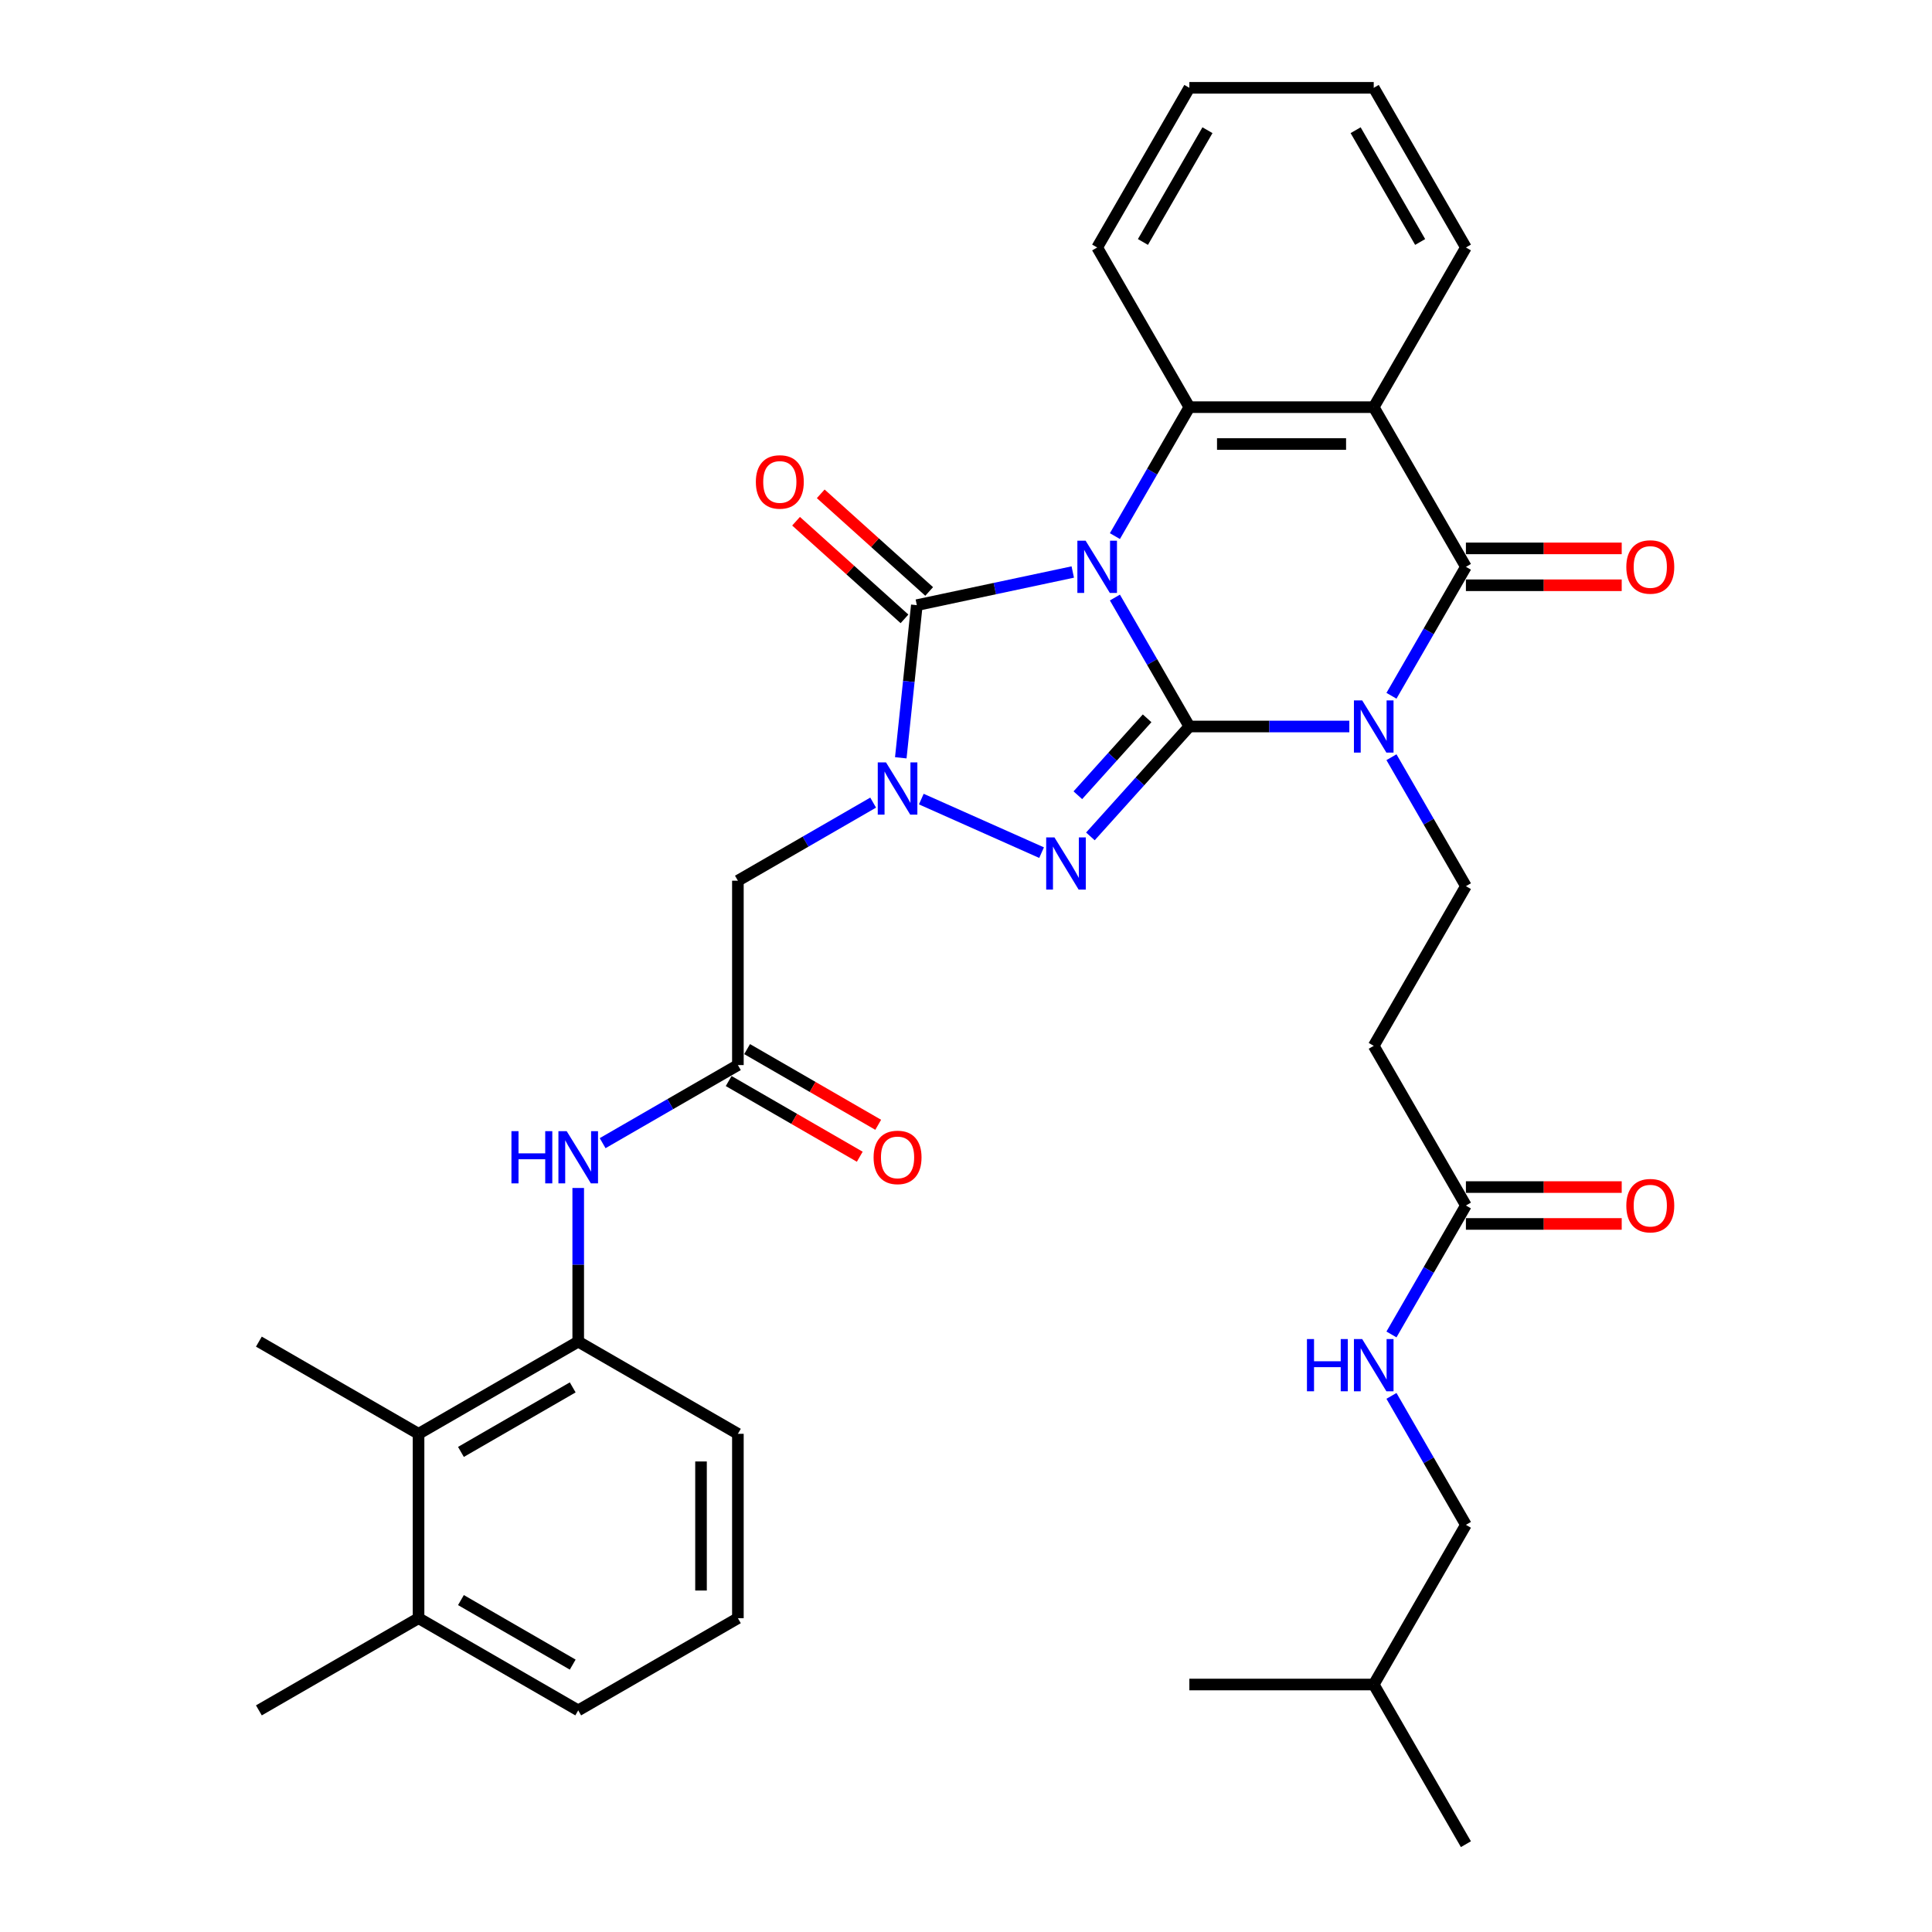 <?xml version='1.0' encoding='iso-8859-1'?>
<svg version='1.1' baseProfile='full'
              xmlns='http://www.w3.org/2000/svg'
                      xmlns:rdkit='http://www.rdkit.org/xml'
                      xmlns:xlink='http://www.w3.org/1999/xlink'
                  xml:space='preserve'
width='1000px' height='1000px' viewBox='0 0 1000 1000'>
<!-- END OF HEADER -->
<rect style='opacity:1.0;fill:#FFFFFF;stroke:none' width='1000' height='1000' x='0' y='0'> </rect>
<path class='bond-0' d='M 577.074,309.287 L 596.342,342.66' style='fill:none;fill-rule:evenodd;stroke:#0000FF;stroke-width:6px;stroke-linecap:butt;stroke-linejoin:miter;stroke-opacity:1' />
<path class='bond-0' d='M 596.342,342.66 L 615.61,376.033' style='fill:none;fill-rule:evenodd;stroke:#000000;stroke-width:6px;stroke-linecap:butt;stroke-linejoin:miter;stroke-opacity:1' />
<path class='bond-3' d='M 555.26,296.074 L 514.906,304.652' style='fill:none;fill-rule:evenodd;stroke:#0000FF;stroke-width:6px;stroke-linecap:butt;stroke-linejoin:miter;stroke-opacity:1' />
<path class='bond-3' d='M 514.906,304.652 L 474.551,313.229' style='fill:none;fill-rule:evenodd;stroke:#000000;stroke-width:6px;stroke-linecap:butt;stroke-linejoin:miter;stroke-opacity:1' />
<path class='bond-6' d='M 577.074,277.49 L 596.342,244.117' style='fill:none;fill-rule:evenodd;stroke:#0000FF;stroke-width:6px;stroke-linecap:butt;stroke-linejoin:miter;stroke-opacity:1' />
<path class='bond-6' d='M 596.342,244.117 L 615.61,210.744' style='fill:none;fill-rule:evenodd;stroke:#000000;stroke-width:6px;stroke-linecap:butt;stroke-linejoin:miter;stroke-opacity:1' />
<path class='bond-1' d='M 615.61,376.033 L 657.008,376.033' style='fill:none;fill-rule:evenodd;stroke:#000000;stroke-width:6px;stroke-linecap:butt;stroke-linejoin:miter;stroke-opacity:1' />
<path class='bond-1' d='M 657.008,376.033 L 698.405,376.033' style='fill:none;fill-rule:evenodd;stroke:#0000FF;stroke-width:6px;stroke-linecap:butt;stroke-linejoin:miter;stroke-opacity:1' />
<path class='bond-2' d='M 615.61,376.033 L 590,404.476' style='fill:none;fill-rule:evenodd;stroke:#000000;stroke-width:6px;stroke-linecap:butt;stroke-linejoin:miter;stroke-opacity:1' />
<path class='bond-2' d='M 590,404.476 L 564.39,432.919' style='fill:none;fill-rule:evenodd;stroke:#0000FF;stroke-width:6px;stroke-linecap:butt;stroke-linejoin:miter;stroke-opacity:1' />
<path class='bond-2' d='M 593.744,371.795 L 575.816,391.705' style='fill:none;fill-rule:evenodd;stroke:#000000;stroke-width:6px;stroke-linecap:butt;stroke-linejoin:miter;stroke-opacity:1' />
<path class='bond-2' d='M 575.816,391.705 L 557.889,411.615' style='fill:none;fill-rule:evenodd;stroke:#0000FF;stroke-width:6px;stroke-linecap:butt;stroke-linejoin:miter;stroke-opacity:1' />
<path class='bond-9' d='M 720.219,391.932 L 739.487,425.305' style='fill:none;fill-rule:evenodd;stroke:#0000FF;stroke-width:6px;stroke-linecap:butt;stroke-linejoin:miter;stroke-opacity:1' />
<path class='bond-9' d='M 739.487,425.305 L 758.755,458.678' style='fill:none;fill-rule:evenodd;stroke:#000000;stroke-width:6px;stroke-linecap:butt;stroke-linejoin:miter;stroke-opacity:1' />
<path class='bond-36' d='M 720.219,360.134 L 739.487,326.761' style='fill:none;fill-rule:evenodd;stroke:#0000FF;stroke-width:6px;stroke-linecap:butt;stroke-linejoin:miter;stroke-opacity:1' />
<path class='bond-36' d='M 739.487,326.761 L 758.755,293.388' style='fill:none;fill-rule:evenodd;stroke:#000000;stroke-width:6px;stroke-linecap:butt;stroke-linejoin:miter;stroke-opacity:1' />
<path class='bond-35' d='M 539.12,441.326 L 476.865,413.608' style='fill:none;fill-rule:evenodd;stroke:#0000FF;stroke-width:6px;stroke-linecap:butt;stroke-linejoin:miter;stroke-opacity:1' />
<path class='bond-4' d='M 474.551,313.229 L 470.399,352.734' style='fill:none;fill-rule:evenodd;stroke:#000000;stroke-width:6px;stroke-linecap:butt;stroke-linejoin:miter;stroke-opacity:1' />
<path class='bond-4' d='M 470.399,352.734 L 466.247,392.238' style='fill:none;fill-rule:evenodd;stroke:#0000FF;stroke-width:6px;stroke-linecap:butt;stroke-linejoin:miter;stroke-opacity:1' />
<path class='bond-16' d='M 480.936,306.138 L 452.873,280.869' style='fill:none;fill-rule:evenodd;stroke:#000000;stroke-width:6px;stroke-linecap:butt;stroke-linejoin:miter;stroke-opacity:1' />
<path class='bond-16' d='M 452.873,280.869 L 424.81,255.601' style='fill:none;fill-rule:evenodd;stroke:#FF0000;stroke-width:6px;stroke-linecap:butt;stroke-linejoin:miter;stroke-opacity:1' />
<path class='bond-16' d='M 468.165,320.321 L 440.102,295.053' style='fill:none;fill-rule:evenodd;stroke:#000000;stroke-width:6px;stroke-linecap:butt;stroke-linejoin:miter;stroke-opacity:1' />
<path class='bond-16' d='M 440.102,295.053 L 412.039,269.785' style='fill:none;fill-rule:evenodd;stroke:#FF0000;stroke-width:6px;stroke-linecap:butt;stroke-linejoin:miter;stroke-opacity:1' />
<path class='bond-8' d='M 451.941,415.431 L 416.936,435.641' style='fill:none;fill-rule:evenodd;stroke:#0000FF;stroke-width:6px;stroke-linecap:butt;stroke-linejoin:miter;stroke-opacity:1' />
<path class='bond-8' d='M 416.936,435.641 L 381.931,455.851' style='fill:none;fill-rule:evenodd;stroke:#000000;stroke-width:6px;stroke-linecap:butt;stroke-linejoin:miter;stroke-opacity:1' />
<path class='bond-5' d='M 758.755,293.388 L 711.04,210.744' style='fill:none;fill-rule:evenodd;stroke:#000000;stroke-width:6px;stroke-linecap:butt;stroke-linejoin:miter;stroke-opacity:1' />
<path class='bond-17' d='M 758.755,302.931 L 799.074,302.931' style='fill:none;fill-rule:evenodd;stroke:#000000;stroke-width:6px;stroke-linecap:butt;stroke-linejoin:miter;stroke-opacity:1' />
<path class='bond-17' d='M 799.074,302.931 L 839.393,302.931' style='fill:none;fill-rule:evenodd;stroke:#FF0000;stroke-width:6px;stroke-linecap:butt;stroke-linejoin:miter;stroke-opacity:1' />
<path class='bond-17' d='M 758.755,283.845 L 799.074,283.845' style='fill:none;fill-rule:evenodd;stroke:#000000;stroke-width:6px;stroke-linecap:butt;stroke-linejoin:miter;stroke-opacity:1' />
<path class='bond-17' d='M 799.074,283.845 L 839.393,283.845' style='fill:none;fill-rule:evenodd;stroke:#FF0000;stroke-width:6px;stroke-linecap:butt;stroke-linejoin:miter;stroke-opacity:1' />
<path class='bond-7' d='M 615.61,210.744 L 711.04,210.744' style='fill:none;fill-rule:evenodd;stroke:#000000;stroke-width:6px;stroke-linecap:butt;stroke-linejoin:miter;stroke-opacity:1' />
<path class='bond-7' d='M 629.925,229.83 L 696.725,229.83' style='fill:none;fill-rule:evenodd;stroke:#000000;stroke-width:6px;stroke-linecap:butt;stroke-linejoin:miter;stroke-opacity:1' />
<path class='bond-23' d='M 615.61,210.744 L 567.895,128.099' style='fill:none;fill-rule:evenodd;stroke:#000000;stroke-width:6px;stroke-linecap:butt;stroke-linejoin:miter;stroke-opacity:1' />
<path class='bond-22' d='M 711.04,210.744 L 758.755,128.099' style='fill:none;fill-rule:evenodd;stroke:#000000;stroke-width:6px;stroke-linecap:butt;stroke-linejoin:miter;stroke-opacity:1' />
<path class='bond-10' d='M 381.931,455.851 L 381.931,551.281' style='fill:none;fill-rule:evenodd;stroke:#000000;stroke-width:6px;stroke-linecap:butt;stroke-linejoin:miter;stroke-opacity:1' />
<path class='bond-13' d='M 758.755,458.678 L 711.04,541.322' style='fill:none;fill-rule:evenodd;stroke:#000000;stroke-width:6px;stroke-linecap:butt;stroke-linejoin:miter;stroke-opacity:1' />
<path class='bond-11' d='M 381.931,551.281 L 346.926,571.491' style='fill:none;fill-rule:evenodd;stroke:#000000;stroke-width:6px;stroke-linecap:butt;stroke-linejoin:miter;stroke-opacity:1' />
<path class='bond-11' d='M 346.926,571.491 L 311.921,591.701' style='fill:none;fill-rule:evenodd;stroke:#0000FF;stroke-width:6px;stroke-linecap:butt;stroke-linejoin:miter;stroke-opacity:1' />
<path class='bond-19' d='M 377.16,559.546 L 411.086,579.133' style='fill:none;fill-rule:evenodd;stroke:#000000;stroke-width:6px;stroke-linecap:butt;stroke-linejoin:miter;stroke-opacity:1' />
<path class='bond-19' d='M 411.086,579.133 L 445.013,598.721' style='fill:none;fill-rule:evenodd;stroke:#FF0000;stroke-width:6px;stroke-linecap:butt;stroke-linejoin:miter;stroke-opacity:1' />
<path class='bond-19' d='M 386.703,543.017 L 420.629,562.604' style='fill:none;fill-rule:evenodd;stroke:#000000;stroke-width:6px;stroke-linecap:butt;stroke-linejoin:miter;stroke-opacity:1' />
<path class='bond-19' d='M 420.629,562.604 L 454.556,582.192' style='fill:none;fill-rule:evenodd;stroke:#FF0000;stroke-width:6px;stroke-linecap:butt;stroke-linejoin:miter;stroke-opacity:1' />
<path class='bond-12' d='M 299.286,614.895 L 299.286,654.66' style='fill:none;fill-rule:evenodd;stroke:#0000FF;stroke-width:6px;stroke-linecap:butt;stroke-linejoin:miter;stroke-opacity:1' />
<path class='bond-12' d='M 299.286,654.66 L 299.286,694.426' style='fill:none;fill-rule:evenodd;stroke:#000000;stroke-width:6px;stroke-linecap:butt;stroke-linejoin:miter;stroke-opacity:1' />
<path class='bond-15' d='M 299.286,694.426 L 216.642,742.141' style='fill:none;fill-rule:evenodd;stroke:#000000;stroke-width:6px;stroke-linecap:butt;stroke-linejoin:miter;stroke-opacity:1' />
<path class='bond-15' d='M 296.433,718.112 L 238.581,751.512' style='fill:none;fill-rule:evenodd;stroke:#000000;stroke-width:6px;stroke-linecap:butt;stroke-linejoin:miter;stroke-opacity:1' />
<path class='bond-25' d='M 299.286,694.426 L 381.931,742.141' style='fill:none;fill-rule:evenodd;stroke:#000000;stroke-width:6px;stroke-linecap:butt;stroke-linejoin:miter;stroke-opacity:1' />
<path class='bond-14' d='M 711.04,541.322 L 758.755,623.967' style='fill:none;fill-rule:evenodd;stroke:#000000;stroke-width:6px;stroke-linecap:butt;stroke-linejoin:miter;stroke-opacity:1' />
<path class='bond-18' d='M 758.755,623.967 L 739.487,657.34' style='fill:none;fill-rule:evenodd;stroke:#000000;stroke-width:6px;stroke-linecap:butt;stroke-linejoin:miter;stroke-opacity:1' />
<path class='bond-18' d='M 739.487,657.34 L 720.219,690.713' style='fill:none;fill-rule:evenodd;stroke:#0000FF;stroke-width:6px;stroke-linecap:butt;stroke-linejoin:miter;stroke-opacity:1' />
<path class='bond-20' d='M 758.755,633.51 L 799.074,633.51' style='fill:none;fill-rule:evenodd;stroke:#000000;stroke-width:6px;stroke-linecap:butt;stroke-linejoin:miter;stroke-opacity:1' />
<path class='bond-20' d='M 799.074,633.51 L 839.393,633.51' style='fill:none;fill-rule:evenodd;stroke:#FF0000;stroke-width:6px;stroke-linecap:butt;stroke-linejoin:miter;stroke-opacity:1' />
<path class='bond-20' d='M 758.755,614.424 L 799.074,614.424' style='fill:none;fill-rule:evenodd;stroke:#000000;stroke-width:6px;stroke-linecap:butt;stroke-linejoin:miter;stroke-opacity:1' />
<path class='bond-20' d='M 799.074,614.424 L 839.393,614.424' style='fill:none;fill-rule:evenodd;stroke:#FF0000;stroke-width:6px;stroke-linecap:butt;stroke-linejoin:miter;stroke-opacity:1' />
<path class='bond-21' d='M 216.642,742.141 L 216.642,837.571' style='fill:none;fill-rule:evenodd;stroke:#000000;stroke-width:6px;stroke-linecap:butt;stroke-linejoin:miter;stroke-opacity:1' />
<path class='bond-27' d='M 216.642,742.141 L 133.997,694.426' style='fill:none;fill-rule:evenodd;stroke:#000000;stroke-width:6px;stroke-linecap:butt;stroke-linejoin:miter;stroke-opacity:1' />
<path class='bond-24' d='M 720.219,722.51 L 739.487,755.883' style='fill:none;fill-rule:evenodd;stroke:#0000FF;stroke-width:6px;stroke-linecap:butt;stroke-linejoin:miter;stroke-opacity:1' />
<path class='bond-24' d='M 739.487,755.883 L 758.755,789.256' style='fill:none;fill-rule:evenodd;stroke:#000000;stroke-width:6px;stroke-linecap:butt;stroke-linejoin:miter;stroke-opacity:1' />
<path class='bond-29' d='M 216.642,837.571 L 133.997,885.285' style='fill:none;fill-rule:evenodd;stroke:#000000;stroke-width:6px;stroke-linecap:butt;stroke-linejoin:miter;stroke-opacity:1' />
<path class='bond-38' d='M 216.642,837.571 L 299.286,885.285' style='fill:none;fill-rule:evenodd;stroke:#000000;stroke-width:6px;stroke-linecap:butt;stroke-linejoin:miter;stroke-opacity:1' />
<path class='bond-38' d='M 238.581,828.199 L 296.433,861.599' style='fill:none;fill-rule:evenodd;stroke:#000000;stroke-width:6px;stroke-linecap:butt;stroke-linejoin:miter;stroke-opacity:1' />
<path class='bond-37' d='M 758.755,128.099 L 711.04,45.455' style='fill:none;fill-rule:evenodd;stroke:#000000;stroke-width:6px;stroke-linecap:butt;stroke-linejoin:miter;stroke-opacity:1' />
<path class='bond-37' d='M 735.069,125.245 L 701.668,67.394' style='fill:none;fill-rule:evenodd;stroke:#000000;stroke-width:6px;stroke-linecap:butt;stroke-linejoin:miter;stroke-opacity:1' />
<path class='bond-32' d='M 567.895,128.099 L 615.61,45.455' style='fill:none;fill-rule:evenodd;stroke:#000000;stroke-width:6px;stroke-linecap:butt;stroke-linejoin:miter;stroke-opacity:1' />
<path class='bond-32' d='M 591.581,125.245 L 624.982,67.394' style='fill:none;fill-rule:evenodd;stroke:#000000;stroke-width:6px;stroke-linecap:butt;stroke-linejoin:miter;stroke-opacity:1' />
<path class='bond-30' d='M 758.755,789.256 L 711.04,871.901' style='fill:none;fill-rule:evenodd;stroke:#000000;stroke-width:6px;stroke-linecap:butt;stroke-linejoin:miter;stroke-opacity:1' />
<path class='bond-26' d='M 381.931,742.141 L 381.931,837.571' style='fill:none;fill-rule:evenodd;stroke:#000000;stroke-width:6px;stroke-linecap:butt;stroke-linejoin:miter;stroke-opacity:1' />
<path class='bond-26' d='M 362.845,756.455 L 362.845,823.256' style='fill:none;fill-rule:evenodd;stroke:#000000;stroke-width:6px;stroke-linecap:butt;stroke-linejoin:miter;stroke-opacity:1' />
<path class='bond-28' d='M 381.931,837.571 L 299.286,885.285' style='fill:none;fill-rule:evenodd;stroke:#000000;stroke-width:6px;stroke-linecap:butt;stroke-linejoin:miter;stroke-opacity:1' />
<path class='bond-33' d='M 711.04,871.901 L 758.755,954.545' style='fill:none;fill-rule:evenodd;stroke:#000000;stroke-width:6px;stroke-linecap:butt;stroke-linejoin:miter;stroke-opacity:1' />
<path class='bond-34' d='M 711.04,871.901 L 615.61,871.901' style='fill:none;fill-rule:evenodd;stroke:#000000;stroke-width:6px;stroke-linecap:butt;stroke-linejoin:miter;stroke-opacity:1' />
<path class='bond-31' d='M 711.04,45.455 L 615.61,45.455' style='fill:none;fill-rule:evenodd;stroke:#000000;stroke-width:6px;stroke-linecap:butt;stroke-linejoin:miter;stroke-opacity:1' />
<path  class='atom-0' d='M 561.921 279.876
L 570.777 294.19
Q 571.655 295.602, 573.068 298.16
Q 574.48 300.717, 574.556 300.87
L 574.556 279.876
L 578.144 279.876
L 578.144 306.901
L 574.442 306.901
L 564.937 291.251
Q 563.83 289.419, 562.647 287.319
Q 561.501 285.22, 561.158 284.571
L 561.158 306.901
L 557.646 306.901
L 557.646 279.876
L 561.921 279.876
' fill='#0000FF'/>
<path  class='atom-2' d='M 705.066 362.52
L 713.922 376.835
Q 714.8 378.247, 716.212 380.805
Q 717.625 383.362, 717.701 383.515
L 717.701 362.52
L 721.289 362.52
L 721.289 389.546
L 717.586 389.546
L 708.082 373.895
Q 706.975 372.063, 705.791 369.964
Q 704.646 367.864, 704.303 367.215
L 704.303 389.546
L 700.791 389.546
L 700.791 362.52
L 705.066 362.52
' fill='#0000FF'/>
<path  class='atom-3' d='M 545.781 433.438
L 554.637 447.753
Q 555.515 449.165, 556.927 451.723
Q 558.34 454.28, 558.416 454.433
L 558.416 433.438
L 562.004 433.438
L 562.004 460.464
L 558.302 460.464
L 548.797 444.814
Q 547.69 442.981, 546.507 440.882
Q 545.361 438.782, 545.018 438.134
L 545.018 460.464
L 541.506 460.464
L 541.506 433.438
L 545.781 433.438
' fill='#0000FF'/>
<path  class='atom-5' d='M 458.602 394.624
L 467.458 408.938
Q 468.336 410.35, 469.748 412.908
Q 471.16 415.465, 471.237 415.618
L 471.237 394.624
L 474.825 394.624
L 474.825 421.649
L 471.122 421.649
L 461.617 405.999
Q 460.51 404.167, 459.327 402.067
Q 458.182 399.968, 457.838 399.319
L 457.838 421.649
L 454.327 421.649
L 454.327 394.624
L 458.602 394.624
' fill='#0000FF'/>
<path  class='atom-12' d='M 264.722 585.483
L 268.386 585.483
L 268.386 596.973
L 282.205 596.973
L 282.205 585.483
L 285.869 585.483
L 285.869 612.509
L 282.205 612.509
L 282.205 600.027
L 268.386 600.027
L 268.386 612.509
L 264.722 612.509
L 264.722 585.483
' fill='#0000FF'/>
<path  class='atom-12' d='M 293.313 585.483
L 302.168 599.798
Q 303.046 601.21, 304.459 603.768
Q 305.871 606.325, 305.947 606.478
L 305.947 585.483
L 309.536 585.483
L 309.536 612.509
L 305.833 612.509
L 296.328 596.858
Q 295.221 595.026, 294.038 592.927
Q 292.893 590.827, 292.549 590.178
L 292.549 612.509
L 289.037 612.509
L 289.037 585.483
L 293.313 585.483
' fill='#0000FF'/>
<path  class='atom-17' d='M 391.227 249.451
Q 391.227 242.962, 394.433 239.335
Q 397.64 235.709, 403.633 235.709
Q 409.626 235.709, 412.832 239.335
Q 416.039 242.962, 416.039 249.451
Q 416.039 256.016, 412.794 259.757
Q 409.549 263.46, 403.633 263.46
Q 397.678 263.46, 394.433 259.757
Q 391.227 256.054, 391.227 249.451
M 403.633 260.406
Q 407.755 260.406, 409.969 257.658
Q 412.221 254.871, 412.221 249.451
Q 412.221 244.145, 409.969 241.473
Q 407.755 238.763, 403.633 238.763
Q 399.51 238.763, 397.258 241.435
Q 395.044 244.107, 395.044 249.451
Q 395.044 254.909, 397.258 257.658
Q 399.51 260.406, 403.633 260.406
' fill='#FF0000'/>
<path  class='atom-18' d='M 841.779 293.465
Q 841.779 286.976, 844.985 283.349
Q 848.192 279.723, 854.185 279.723
Q 860.178 279.723, 863.384 283.349
Q 866.591 286.976, 866.591 293.465
Q 866.591 300.03, 863.346 303.771
Q 860.101 307.474, 854.185 307.474
Q 848.23 307.474, 844.985 303.771
Q 841.779 300.069, 841.779 293.465
M 854.185 304.42
Q 858.307 304.42, 860.521 301.672
Q 862.773 298.885, 862.773 293.465
Q 862.773 288.159, 860.521 285.487
Q 858.307 282.777, 854.185 282.777
Q 850.062 282.777, 847.81 285.449
Q 845.596 288.121, 845.596 293.465
Q 845.596 298.923, 847.81 301.672
Q 850.062 304.42, 854.185 304.42
' fill='#FF0000'/>
<path  class='atom-19' d='M 676.475 693.099
L 680.14 693.099
L 680.14 704.588
L 693.958 704.588
L 693.958 693.099
L 697.623 693.099
L 697.623 720.124
L 693.958 720.124
L 693.958 707.642
L 680.14 707.642
L 680.14 720.124
L 676.475 720.124
L 676.475 693.099
' fill='#0000FF'/>
<path  class='atom-19' d='M 705.066 693.099
L 713.922 707.413
Q 714.8 708.826, 716.212 711.383
Q 717.625 713.941, 717.701 714.093
L 717.701 693.099
L 721.289 693.099
L 721.289 720.124
L 717.586 720.124
L 708.082 704.474
Q 706.975 702.642, 705.791 700.542
Q 704.646 698.443, 704.303 697.794
L 704.303 720.124
L 700.791 720.124
L 700.791 693.099
L 705.066 693.099
' fill='#0000FF'/>
<path  class='atom-20' d='M 452.17 599.072
Q 452.17 592.583, 455.376 588.957
Q 458.583 585.33, 464.576 585.33
Q 470.569 585.33, 473.775 588.957
Q 476.982 592.583, 476.982 599.072
Q 476.982 605.638, 473.737 609.379
Q 470.492 613.081, 464.576 613.081
Q 458.621 613.081, 455.376 609.379
Q 452.17 605.676, 452.17 599.072
M 464.576 610.028
Q 468.698 610.028, 470.912 607.279
Q 473.164 604.493, 473.164 599.072
Q 473.164 593.766, 470.912 591.094
Q 468.698 588.384, 464.576 588.384
Q 460.453 588.384, 458.201 591.056
Q 455.987 593.728, 455.987 599.072
Q 455.987 604.531, 458.201 607.279
Q 460.453 610.028, 464.576 610.028
' fill='#FF0000'/>
<path  class='atom-21' d='M 841.779 624.043
Q 841.779 617.554, 844.985 613.928
Q 848.192 610.301, 854.185 610.301
Q 860.178 610.301, 863.384 613.928
Q 866.591 617.554, 866.591 624.043
Q 866.591 630.609, 863.346 634.35
Q 860.101 638.052, 854.185 638.052
Q 848.23 638.052, 844.985 634.35
Q 841.779 630.647, 841.779 624.043
M 854.185 634.999
Q 858.307 634.999, 860.521 632.25
Q 862.773 629.464, 862.773 624.043
Q 862.773 618.737, 860.521 616.065
Q 858.307 613.355, 854.185 613.355
Q 850.062 613.355, 847.81 616.027
Q 845.596 618.699, 845.596 624.043
Q 845.596 629.502, 847.81 632.25
Q 850.062 634.999, 854.185 634.999
' fill='#FF0000'/>
</svg>
